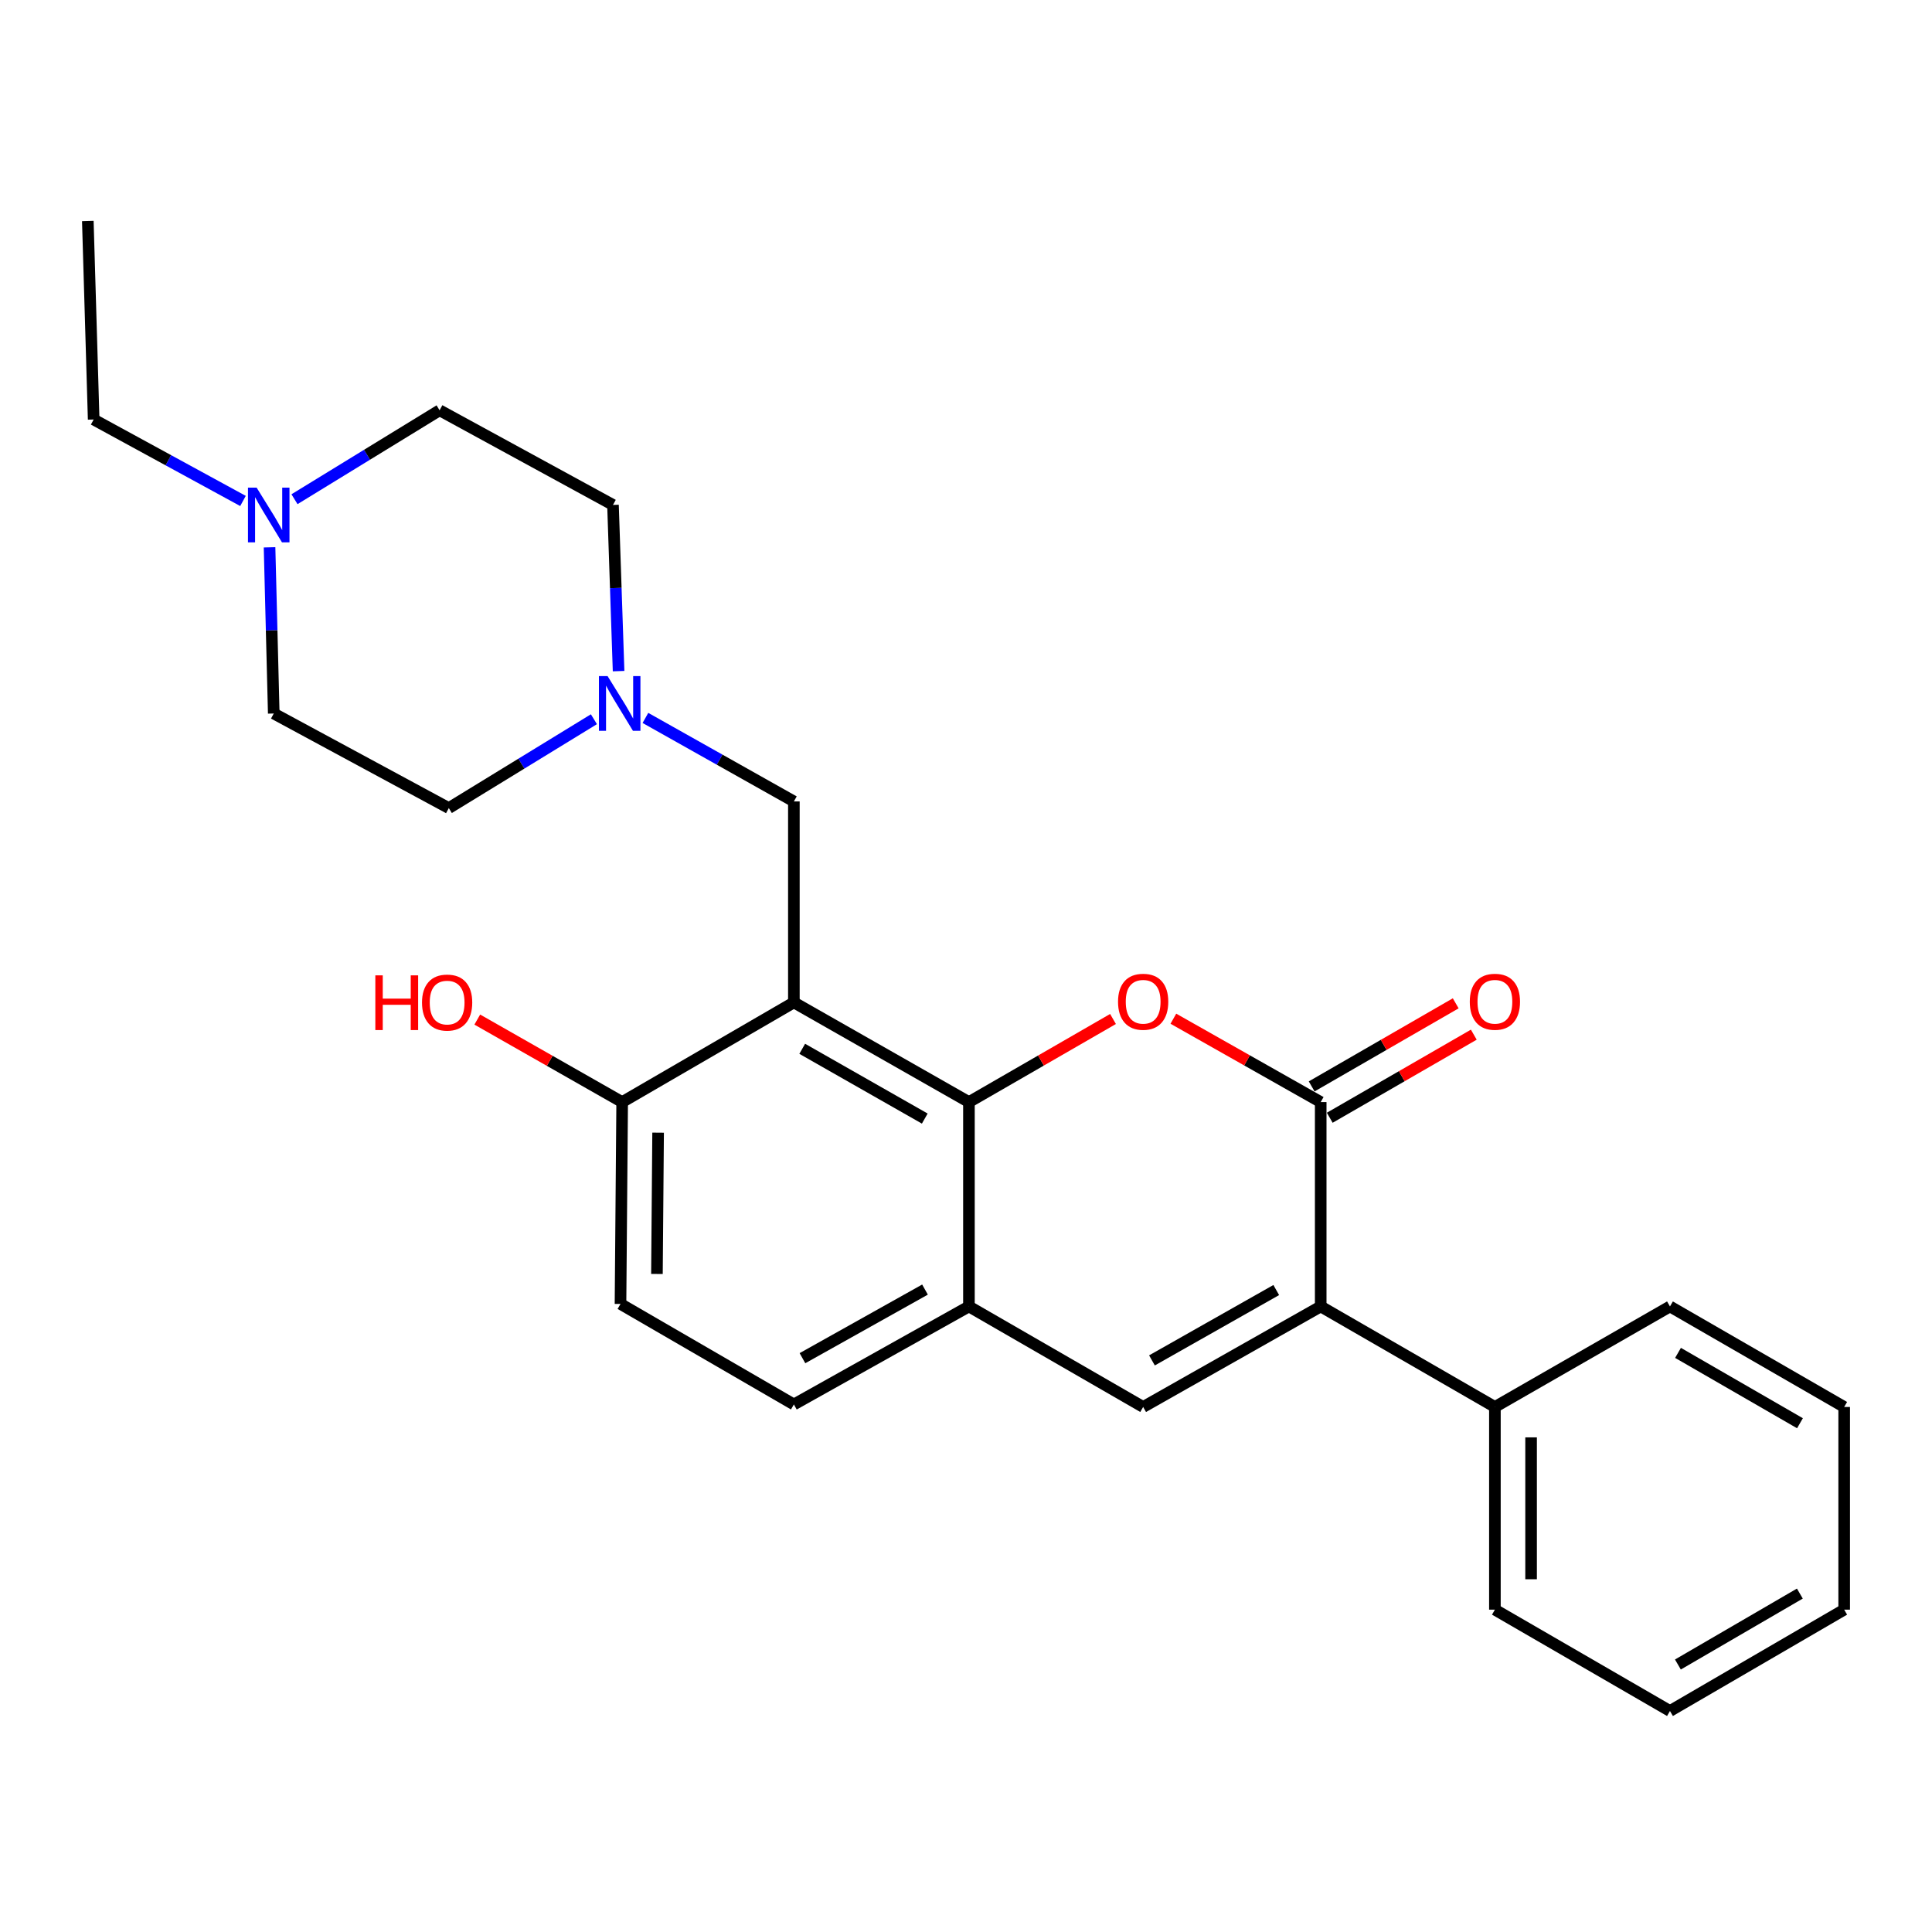 <?xml version='1.0' encoding='iso-8859-1'?>
<svg version='1.1' baseProfile='full'
              xmlns='http://www.w3.org/2000/svg'
                      xmlns:rdkit='http://www.rdkit.org/xml'
                      xmlns:xlink='http://www.w3.org/1999/xlink'
                  xml:space='preserve'
width='1000px' height='1000px' viewBox='0 0 1000 1000'>
<!-- END OF HEADER -->
<rect style='opacity:1.0;fill:#FFFFFF;stroke:none' width='1000' height='1000' x='0' y='0'> </rect>
<path class='bond-1' d='M 683.595,570.435 L 645.465,548.857' style='fill:none;fill-rule:evenodd;stroke:#000000;stroke-width:6px;stroke-linecap:butt;stroke-linejoin:miter;stroke-opacity:1' />
<path class='bond-1' d='M 645.465,548.857 L 607.334,527.279' style='fill:none;fill-rule:evenodd;stroke:#FF0000;stroke-width:6px;stroke-linecap:butt;stroke-linejoin:miter;stroke-opacity:1' />
<path class='bond-3' d='M 683.595,570.435 L 683.595,676.218' style='fill:none;fill-rule:evenodd;stroke:#000000;stroke-width:6px;stroke-linecap:butt;stroke-linejoin:miter;stroke-opacity:1' />
<path class='bond-10' d='M 688.275,578.547 L 725.556,557.044' style='fill:none;fill-rule:evenodd;stroke:#000000;stroke-width:6px;stroke-linecap:butt;stroke-linejoin:miter;stroke-opacity:1' />
<path class='bond-10' d='M 725.556,557.044 L 762.836,535.54' style='fill:none;fill-rule:evenodd;stroke:#FF0000;stroke-width:6px;stroke-linecap:butt;stroke-linejoin:miter;stroke-opacity:1' />
<path class='bond-10' d='M 678.916,562.323 L 716.197,540.819' style='fill:none;fill-rule:evenodd;stroke:#000000;stroke-width:6px;stroke-linecap:butt;stroke-linejoin:miter;stroke-opacity:1' />
<path class='bond-10' d='M 716.197,540.819 L 753.478,519.315' style='fill:none;fill-rule:evenodd;stroke:#FF0000;stroke-width:6px;stroke-linecap:butt;stroke-linejoin:miter;stroke-opacity:1' />
<path class='bond-0' d='M 501.519,570.435 L 538.805,548.931' style='fill:none;fill-rule:evenodd;stroke:#000000;stroke-width:6px;stroke-linecap:butt;stroke-linejoin:miter;stroke-opacity:1' />
<path class='bond-0' d='M 538.805,548.931 L 576.091,527.427' style='fill:none;fill-rule:evenodd;stroke:#FF0000;stroke-width:6px;stroke-linecap:butt;stroke-linejoin:miter;stroke-opacity:1' />
<path class='bond-2' d='M 501.519,570.435 L 410.908,518.844' style='fill:none;fill-rule:evenodd;stroke:#000000;stroke-width:6px;stroke-linecap:butt;stroke-linejoin:miter;stroke-opacity:1' />
<path class='bond-2' d='M 478.66,578.973 L 415.232,542.86' style='fill:none;fill-rule:evenodd;stroke:#000000;stroke-width:6px;stroke-linecap:butt;stroke-linejoin:miter;stroke-opacity:1' />
<path class='bond-26' d='M 501.519,570.435 L 501.519,676.218' style='fill:none;fill-rule:evenodd;stroke:#000000;stroke-width:6px;stroke-linecap:butt;stroke-linejoin:miter;stroke-opacity:1' />
<path class='bond-7' d='M 410.908,518.844 L 410.908,414.82' style='fill:none;fill-rule:evenodd;stroke:#000000;stroke-width:6px;stroke-linecap:butt;stroke-linejoin:miter;stroke-opacity:1' />
<path class='bond-8' d='M 410.908,518.844 L 322.034,570.435' style='fill:none;fill-rule:evenodd;stroke:#000000;stroke-width:6px;stroke-linecap:butt;stroke-linejoin:miter;stroke-opacity:1' />
<path class='bond-4' d='M 683.595,676.218 L 591.694,728.246' style='fill:none;fill-rule:evenodd;stroke:#000000;stroke-width:6px;stroke-linecap:butt;stroke-linejoin:miter;stroke-opacity:1' />
<path class='bond-4' d='M 660.583,667.723 L 596.252,704.142' style='fill:none;fill-rule:evenodd;stroke:#000000;stroke-width:6px;stroke-linecap:butt;stroke-linejoin:miter;stroke-opacity:1' />
<path class='bond-11' d='M 683.595,676.218 L 773.76,728.246' style='fill:none;fill-rule:evenodd;stroke:#000000;stroke-width:6px;stroke-linecap:butt;stroke-linejoin:miter;stroke-opacity:1' />
<path class='bond-5' d='M 591.694,728.246 L 501.519,676.218' style='fill:none;fill-rule:evenodd;stroke:#000000;stroke-width:6px;stroke-linecap:butt;stroke-linejoin:miter;stroke-opacity:1' />
<path class='bond-12' d='M 501.519,676.218 L 410.908,726.945' style='fill:none;fill-rule:evenodd;stroke:#000000;stroke-width:6px;stroke-linecap:butt;stroke-linejoin:miter;stroke-opacity:1' />
<path class='bond-12' d='M 478.778,667.484 L 415.35,702.993' style='fill:none;fill-rule:evenodd;stroke:#000000;stroke-width:6px;stroke-linecap:butt;stroke-linejoin:miter;stroke-opacity:1' />
<path class='bond-6' d='M 334.07,371.599 L 372.489,393.21' style='fill:none;fill-rule:evenodd;stroke:#0000FF;stroke-width:6px;stroke-linecap:butt;stroke-linejoin:miter;stroke-opacity:1' />
<path class='bond-6' d='M 372.489,393.21 L 410.908,414.82' style='fill:none;fill-rule:evenodd;stroke:#000000;stroke-width:6px;stroke-linecap:butt;stroke-linejoin:miter;stroke-opacity:1' />
<path class='bond-14' d='M 320.179,347.373 L 318.729,304.361' style='fill:none;fill-rule:evenodd;stroke:#0000FF;stroke-width:6px;stroke-linecap:butt;stroke-linejoin:miter;stroke-opacity:1' />
<path class='bond-14' d='M 318.729,304.361 L 317.279,261.349' style='fill:none;fill-rule:evenodd;stroke:#000000;stroke-width:6px;stroke-linecap:butt;stroke-linejoin:miter;stroke-opacity:1' />
<path class='bond-15' d='M 307.411,372.269 L 269.859,395.267' style='fill:none;fill-rule:evenodd;stroke:#0000FF;stroke-width:6px;stroke-linecap:butt;stroke-linejoin:miter;stroke-opacity:1' />
<path class='bond-15' d='M 269.859,395.267 L 232.307,418.264' style='fill:none;fill-rule:evenodd;stroke:#000000;stroke-width:6px;stroke-linecap:butt;stroke-linejoin:miter;stroke-opacity:1' />
<path class='bond-18' d='M 322.034,570.435 L 284.537,549.083' style='fill:none;fill-rule:evenodd;stroke:#000000;stroke-width:6px;stroke-linecap:butt;stroke-linejoin:miter;stroke-opacity:1' />
<path class='bond-18' d='M 284.537,549.083 L 247.039,527.731' style='fill:none;fill-rule:evenodd;stroke:#FF0000;stroke-width:6px;stroke-linecap:butt;stroke-linejoin:miter;stroke-opacity:1' />
<path class='bond-28' d='M 322.034,570.435 L 321.17,674.917' style='fill:none;fill-rule:evenodd;stroke:#000000;stroke-width:6px;stroke-linecap:butt;stroke-linejoin:miter;stroke-opacity:1' />
<path class='bond-28' d='M 340.634,586.262 L 340.029,659.4' style='fill:none;fill-rule:evenodd;stroke:#000000;stroke-width:6px;stroke-linecap:butt;stroke-linejoin:miter;stroke-opacity:1' />
<path class='bond-9' d='M 139.518,283.291 L 140.607,326.299' style='fill:none;fill-rule:evenodd;stroke:#0000FF;stroke-width:6px;stroke-linecap:butt;stroke-linejoin:miter;stroke-opacity:1' />
<path class='bond-9' d='M 140.607,326.299 L 141.695,369.306' style='fill:none;fill-rule:evenodd;stroke:#000000;stroke-width:6px;stroke-linecap:butt;stroke-linejoin:miter;stroke-opacity:1' />
<path class='bond-19' d='M 125.774,259.296 L 87.128,238.216' style='fill:none;fill-rule:evenodd;stroke:#0000FF;stroke-width:6px;stroke-linecap:butt;stroke-linejoin:miter;stroke-opacity:1' />
<path class='bond-19' d='M 87.128,238.216 L 48.483,217.136' style='fill:none;fill-rule:evenodd;stroke:#000000;stroke-width:6px;stroke-linecap:butt;stroke-linejoin:miter;stroke-opacity:1' />
<path class='bond-29' d='M 152.427,258.39 L 189.979,235.375' style='fill:none;fill-rule:evenodd;stroke:#0000FF;stroke-width:6px;stroke-linecap:butt;stroke-linejoin:miter;stroke-opacity:1' />
<path class='bond-29' d='M 189.979,235.375 L 227.531,212.359' style='fill:none;fill-rule:evenodd;stroke:#000000;stroke-width:6px;stroke-linecap:butt;stroke-linejoin:miter;stroke-opacity:1' />
<path class='bond-20' d='M 773.76,728.246 L 773.76,833.154' style='fill:none;fill-rule:evenodd;stroke:#000000;stroke-width:6px;stroke-linecap:butt;stroke-linejoin:miter;stroke-opacity:1' />
<path class='bond-20' d='M 792.489,743.982 L 792.489,817.418' style='fill:none;fill-rule:evenodd;stroke:#000000;stroke-width:6px;stroke-linecap:butt;stroke-linejoin:miter;stroke-opacity:1' />
<path class='bond-21' d='M 773.76,728.246 L 864.371,676.218' style='fill:none;fill-rule:evenodd;stroke:#000000;stroke-width:6px;stroke-linecap:butt;stroke-linejoin:miter;stroke-opacity:1' />
<path class='bond-13' d='M 410.908,726.945 L 321.17,674.917' style='fill:none;fill-rule:evenodd;stroke:#000000;stroke-width:6px;stroke-linecap:butt;stroke-linejoin:miter;stroke-opacity:1' />
<path class='bond-17' d='M 317.279,261.349 L 227.531,212.359' style='fill:none;fill-rule:evenodd;stroke:#000000;stroke-width:6px;stroke-linecap:butt;stroke-linejoin:miter;stroke-opacity:1' />
<path class='bond-16' d='M 232.307,418.264 L 141.695,369.306' style='fill:none;fill-rule:evenodd;stroke:#000000;stroke-width:6px;stroke-linecap:butt;stroke-linejoin:miter;stroke-opacity:1' />
<path class='bond-22' d='M 48.483,217.136 L 45.455,114.391' style='fill:none;fill-rule:evenodd;stroke:#000000;stroke-width:6px;stroke-linecap:butt;stroke-linejoin:miter;stroke-opacity:1' />
<path class='bond-23' d='M 773.76,833.154 L 864.371,885.609' style='fill:none;fill-rule:evenodd;stroke:#000000;stroke-width:6px;stroke-linecap:butt;stroke-linejoin:miter;stroke-opacity:1' />
<path class='bond-24' d='M 864.371,676.218 L 954.545,728.246' style='fill:none;fill-rule:evenodd;stroke:#000000;stroke-width:6px;stroke-linecap:butt;stroke-linejoin:miter;stroke-opacity:1' />
<path class='bond-24' d='M 868.537,700.245 L 931.659,736.665' style='fill:none;fill-rule:evenodd;stroke:#000000;stroke-width:6px;stroke-linecap:butt;stroke-linejoin:miter;stroke-opacity:1' />
<path class='bond-27' d='M 864.371,885.609 L 954.545,833.154' style='fill:none;fill-rule:evenodd;stroke:#000000;stroke-width:6px;stroke-linecap:butt;stroke-linejoin:miter;stroke-opacity:1' />
<path class='bond-27' d='M 868.479,861.55 L 931.602,824.832' style='fill:none;fill-rule:evenodd;stroke:#000000;stroke-width:6px;stroke-linecap:butt;stroke-linejoin:miter;stroke-opacity:1' />
<path class='bond-25' d='M 954.545,728.246 L 954.545,833.154' style='fill:none;fill-rule:evenodd;stroke:#000000;stroke-width:6px;stroke-linecap:butt;stroke-linejoin:miter;stroke-opacity:1' />
<path  class='atom-2' d='M 578.694 518.508
Q 578.694 511.708, 582.054 507.908
Q 585.414 504.108, 591.694 504.108
Q 597.974 504.108, 601.334 507.908
Q 604.694 511.708, 604.694 518.508
Q 604.694 525.388, 601.294 529.308
Q 597.894 533.188, 591.694 533.188
Q 585.454 533.188, 582.054 529.308
Q 578.694 525.428, 578.694 518.508
M 591.694 529.988
Q 596.014 529.988, 598.334 527.108
Q 600.694 524.188, 600.694 518.508
Q 600.694 512.948, 598.334 510.148
Q 596.014 507.308, 591.694 507.308
Q 587.374 507.308, 585.014 510.108
Q 582.694 512.908, 582.694 518.508
Q 582.694 524.228, 585.014 527.108
Q 587.374 529.988, 591.694 529.988
' fill='#FF0000'/>
<path  class='atom-7' d='M 314.484 349.944
L 323.764 364.944
Q 324.684 366.424, 326.164 369.104
Q 327.644 371.784, 327.724 371.944
L 327.724 349.944
L 331.484 349.944
L 331.484 378.264
L 327.604 378.264
L 317.644 361.864
Q 316.484 359.944, 315.244 357.744
Q 314.044 355.544, 313.684 354.864
L 313.684 378.264
L 310.004 378.264
L 310.004 349.944
L 314.484 349.944
' fill='#0000FF'/>
<path  class='atom-10' d='M 132.834 252.402
L 142.114 267.402
Q 143.034 268.882, 144.514 271.562
Q 145.994 274.242, 146.074 274.402
L 146.074 252.402
L 149.834 252.402
L 149.834 280.722
L 145.954 280.722
L 135.994 264.322
Q 134.834 262.402, 133.594 260.202
Q 132.394 258.002, 132.034 257.322
L 132.034 280.722
L 128.354 280.722
L 128.354 252.402
L 132.834 252.402
' fill='#0000FF'/>
<path  class='atom-11' d='M 760.76 518.508
Q 760.76 511.708, 764.12 507.908
Q 767.48 504.108, 773.76 504.108
Q 780.04 504.108, 783.4 507.908
Q 786.76 511.708, 786.76 518.508
Q 786.76 525.388, 783.36 529.308
Q 779.96 533.188, 773.76 533.188
Q 767.52 533.188, 764.12 529.308
Q 760.76 525.428, 760.76 518.508
M 773.76 529.988
Q 778.08 529.988, 780.4 527.108
Q 782.76 524.188, 782.76 518.508
Q 782.76 512.948, 780.4 510.148
Q 778.08 507.308, 773.76 507.308
Q 769.44 507.308, 767.08 510.108
Q 764.76 512.908, 764.76 518.508
Q 764.76 524.228, 767.08 527.108
Q 769.44 529.988, 773.76 529.988
' fill='#FF0000'/>
<path  class='atom-19' d='M 194.273 504.844
L 198.113 504.844
L 198.113 516.884
L 212.593 516.884
L 212.593 504.844
L 216.433 504.844
L 216.433 533.164
L 212.593 533.164
L 212.593 520.084
L 198.113 520.084
L 198.113 533.164
L 194.273 533.164
L 194.273 504.844
' fill='#FF0000'/>
<path  class='atom-19' d='M 218.433 518.924
Q 218.433 512.124, 221.793 508.324
Q 225.153 504.524, 231.433 504.524
Q 237.713 504.524, 241.073 508.324
Q 244.433 512.124, 244.433 518.924
Q 244.433 525.804, 241.033 529.724
Q 237.633 533.604, 231.433 533.604
Q 225.193 533.604, 221.793 529.724
Q 218.433 525.844, 218.433 518.924
M 231.433 530.404
Q 235.753 530.404, 238.073 527.524
Q 240.433 524.604, 240.433 518.924
Q 240.433 513.364, 238.073 510.564
Q 235.753 507.724, 231.433 507.724
Q 227.113 507.724, 224.753 510.524
Q 222.433 513.324, 222.433 518.924
Q 222.433 524.644, 224.753 527.524
Q 227.113 530.404, 231.433 530.404
' fill='#FF0000'/>
</svg>
